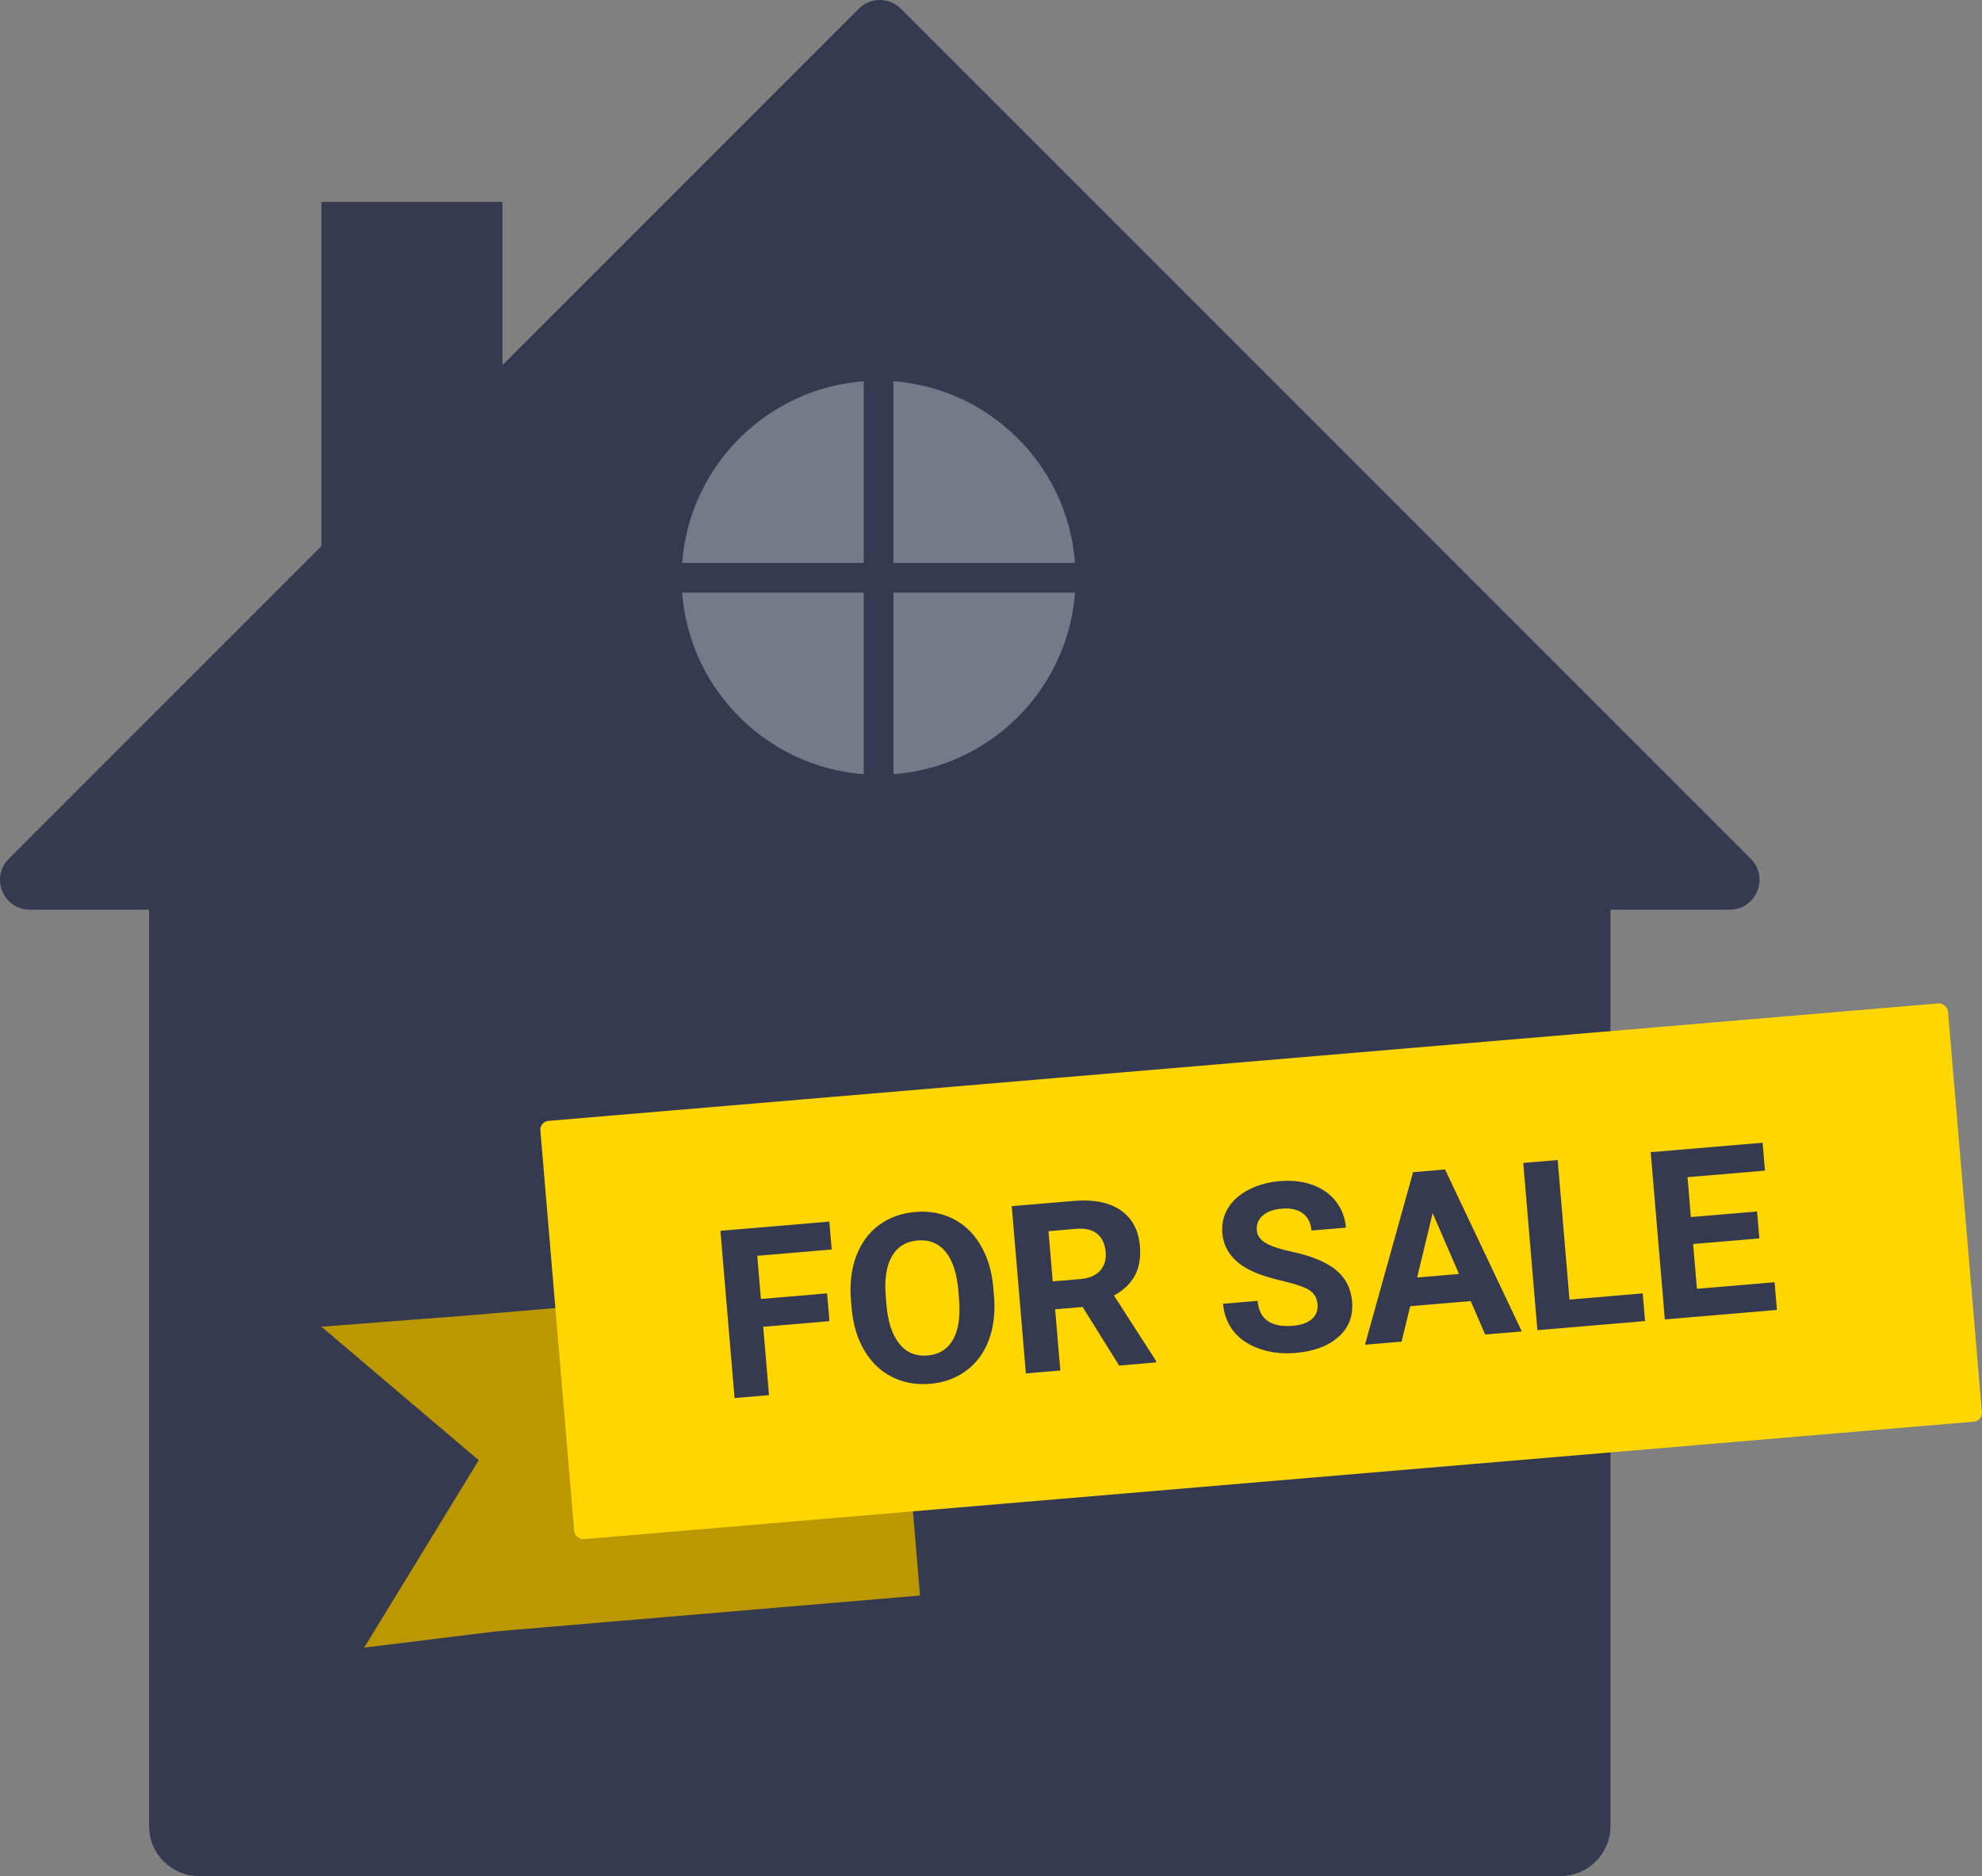 <?xml version="1.0" encoding="UTF-8"?><svg id="Layer_2" xmlns="http://www.w3.org/2000/svg" viewBox="0 0 396.58 375.34"><rect x="0" y="0" width="396.58" height="375.34" fill="#808080" stroke="none"/><defs><style>.cls-1{fill:none;opacity:.32;}.cls-2{fill:#fff;}.cls-3{fill:#ffd600;}.cls-4{fill:#bc9800;}.cls-5{fill:#363a51;}</style></defs><g id="Layer_1-2"><path class="cls-5" d="m180.27,1.75c-2.33-2.33-6.12-2.33-8.45,0L1.76,171.8c-3.76,3.76-1.1,10.2,4.23,10.2h23.84s0,183.34,0,183.34c0,5.52,4.48,10,10,10h272.41c5.52,0,10-4.48,10-10v-183.34s23.84,0,23.84,0c5.32,0,8-6.44,4.23-10.2L180.27,1.75Z"/><polygon class="cls-4" points="178.75 255.98 93.94 263.15 64.32 265.43 95.79 292.14 72.87 329.63 99.29 326.38 184.09 319.21 178.75 255.98"/><rect class="cls-3" x="111.02" y="212.33" width="282.66" height="83.98" rx="1.77" ry="1.77" transform="translate(-20.53 22.17) rotate(-4.83)"/><path class="cls-5" d="m165.95,264.32l-13.24,1.12,1.16,13.68-6.89.58-2.83-33.46,21.79-1.84.47,5.58-14.89,1.26.73,8.64,13.24-1.12.47,5.56Z"/><path class="cls-5" d="m198.89,259.22c.28,3.29-.06,6.23-1.01,8.81-.95,2.58-2.46,4.64-4.51,6.17-2.05,1.53-4.48,2.42-7.29,2.65-2.77.23-5.3-.22-7.59-1.37-2.29-1.15-4.13-2.91-5.54-5.28-1.4-2.37-2.25-5.17-2.54-8.39l-.14-1.65c-.28-3.29.07-6.24,1.05-8.85.98-2.61,2.49-4.67,4.54-6.2,2.05-1.52,4.48-2.4,7.27-2.64,2.79-.24,5.32.23,7.6,1.38,2.28,1.16,4.12,2.94,5.52,5.34,1.4,2.4,2.24,5.25,2.51,8.53l.13,1.49Zm-7.12-.93c-.3-3.51-1.15-6.12-2.56-7.84-1.41-1.72-3.28-2.48-5.61-2.28-2.31.2-4.02,1.25-5.13,3.15s-1.52,4.6-1.24,8.08l.14,1.63c.29,3.42,1.14,6.02,2.56,7.79,1.42,1.78,3.3,2.57,5.66,2.37,2.31-.2,4.01-1.25,5.1-3.17,1.09-1.92,1.49-4.62,1.21-8.1l-.14-1.63Z"/><path class="cls-5" d="m216.61,261.48l-5.49.46,1.04,12.25-6.89.58-2.83-33.46,12.43-1.05c3.95-.33,7.08.29,9.37,1.87,2.29,1.58,3.58,3.98,3.85,7.2.19,2.28-.14,4.23-1,5.84-.86,1.61-2.25,2.95-4.19,4.02l8.4,13.06.03.32-7.4.63-7.31-11.72Zm-5.97-5.12l5.56-.47c1.73-.15,3.03-.7,3.91-1.66.87-.96,1.25-2.22,1.12-3.76-.13-1.58-.69-2.78-1.66-3.61-.97-.83-2.39-1.16-4.24-1.01l-5.54.47.85,10.04Z"/><path class="cls-5" d="m263.63,261c-.11-1.3-.65-2.26-1.63-2.88-.98-.62-2.69-1.21-5.15-1.79-2.46-.57-4.41-1.17-5.87-1.81-3.97-1.73-6.11-4.34-6.4-7.82-.15-1.81.22-3.46,1.12-4.97.9-1.5,2.27-2.73,4.11-3.69,1.84-.96,3.95-1.54,6.32-1.74,2.39-.2,4.56.05,6.5.76,1.94.71,3.5,1.81,4.67,3.3,1.17,1.49,1.84,3.24,2,5.25l-6.89.58c-.13-1.53-.71-2.68-1.75-3.45-1.04-.77-2.43-1.08-4.18-.93-1.69.14-2.97.61-3.84,1.4-.87.79-1.26,1.77-1.16,2.93.09,1.09.72,1.95,1.87,2.6,1.16.64,2.83,1.2,5.01,1.66,4.02.85,7,2.07,8.94,3.67,1.94,1.6,3.02,3.7,3.24,6.3.25,2.9-.66,5.26-2.71,7.09-2.05,1.83-4.93,2.91-8.64,3.22-2.57.22-4.96-.06-7.15-.82-2.19-.76-3.92-1.92-5.17-3.46-1.25-1.55-1.96-3.4-2.15-5.56l6.92-.58c.31,3.69,2.67,5.35,7.09,4.98,1.64-.14,2.89-.58,3.75-1.33.86-.74,1.24-1.71,1.14-2.91Z"/><path class="cls-5" d="m294.26,260.3l-12.09,1.02-1.72,7.09-7.33.62,9.63-34.52,6.39-.54,15.36,32.4-7.33.62-2.9-6.7Zm-10.7-4.72l8.37-.71-5.27-12.17-3.1,12.88Z"/><path class="cls-5" d="m314.05,260l14.64-1.24.47,5.54-21.54,1.82-2.83-33.46,6.89-.58,2.36,27.93Z"/><path class="cls-5" d="m352.02,247.76l-13.24,1.12.76,8.96,15.54-1.31.47,5.54-22.43,1.9-2.83-33.46,22.39-1.89.47,5.58-15.49,1.31.67,7.98,13.24-1.12.46,5.4Z"/><rect class="cls-5" x="64.32" y="40.4" width="36.22" height="75.18"/><g class="cls-1"><circle class="cls-2" cx="175.8" cy="115.58" r="39.41"/></g><rect class="cls-5" x="172.82" y="69.85" width="5.95" height="91.46"/><rect class="cls-5" x="175.8" y="69.85" width="5.95" height="91.46" transform="translate(294.36 -63.19) rotate(90)"/></g></svg>
